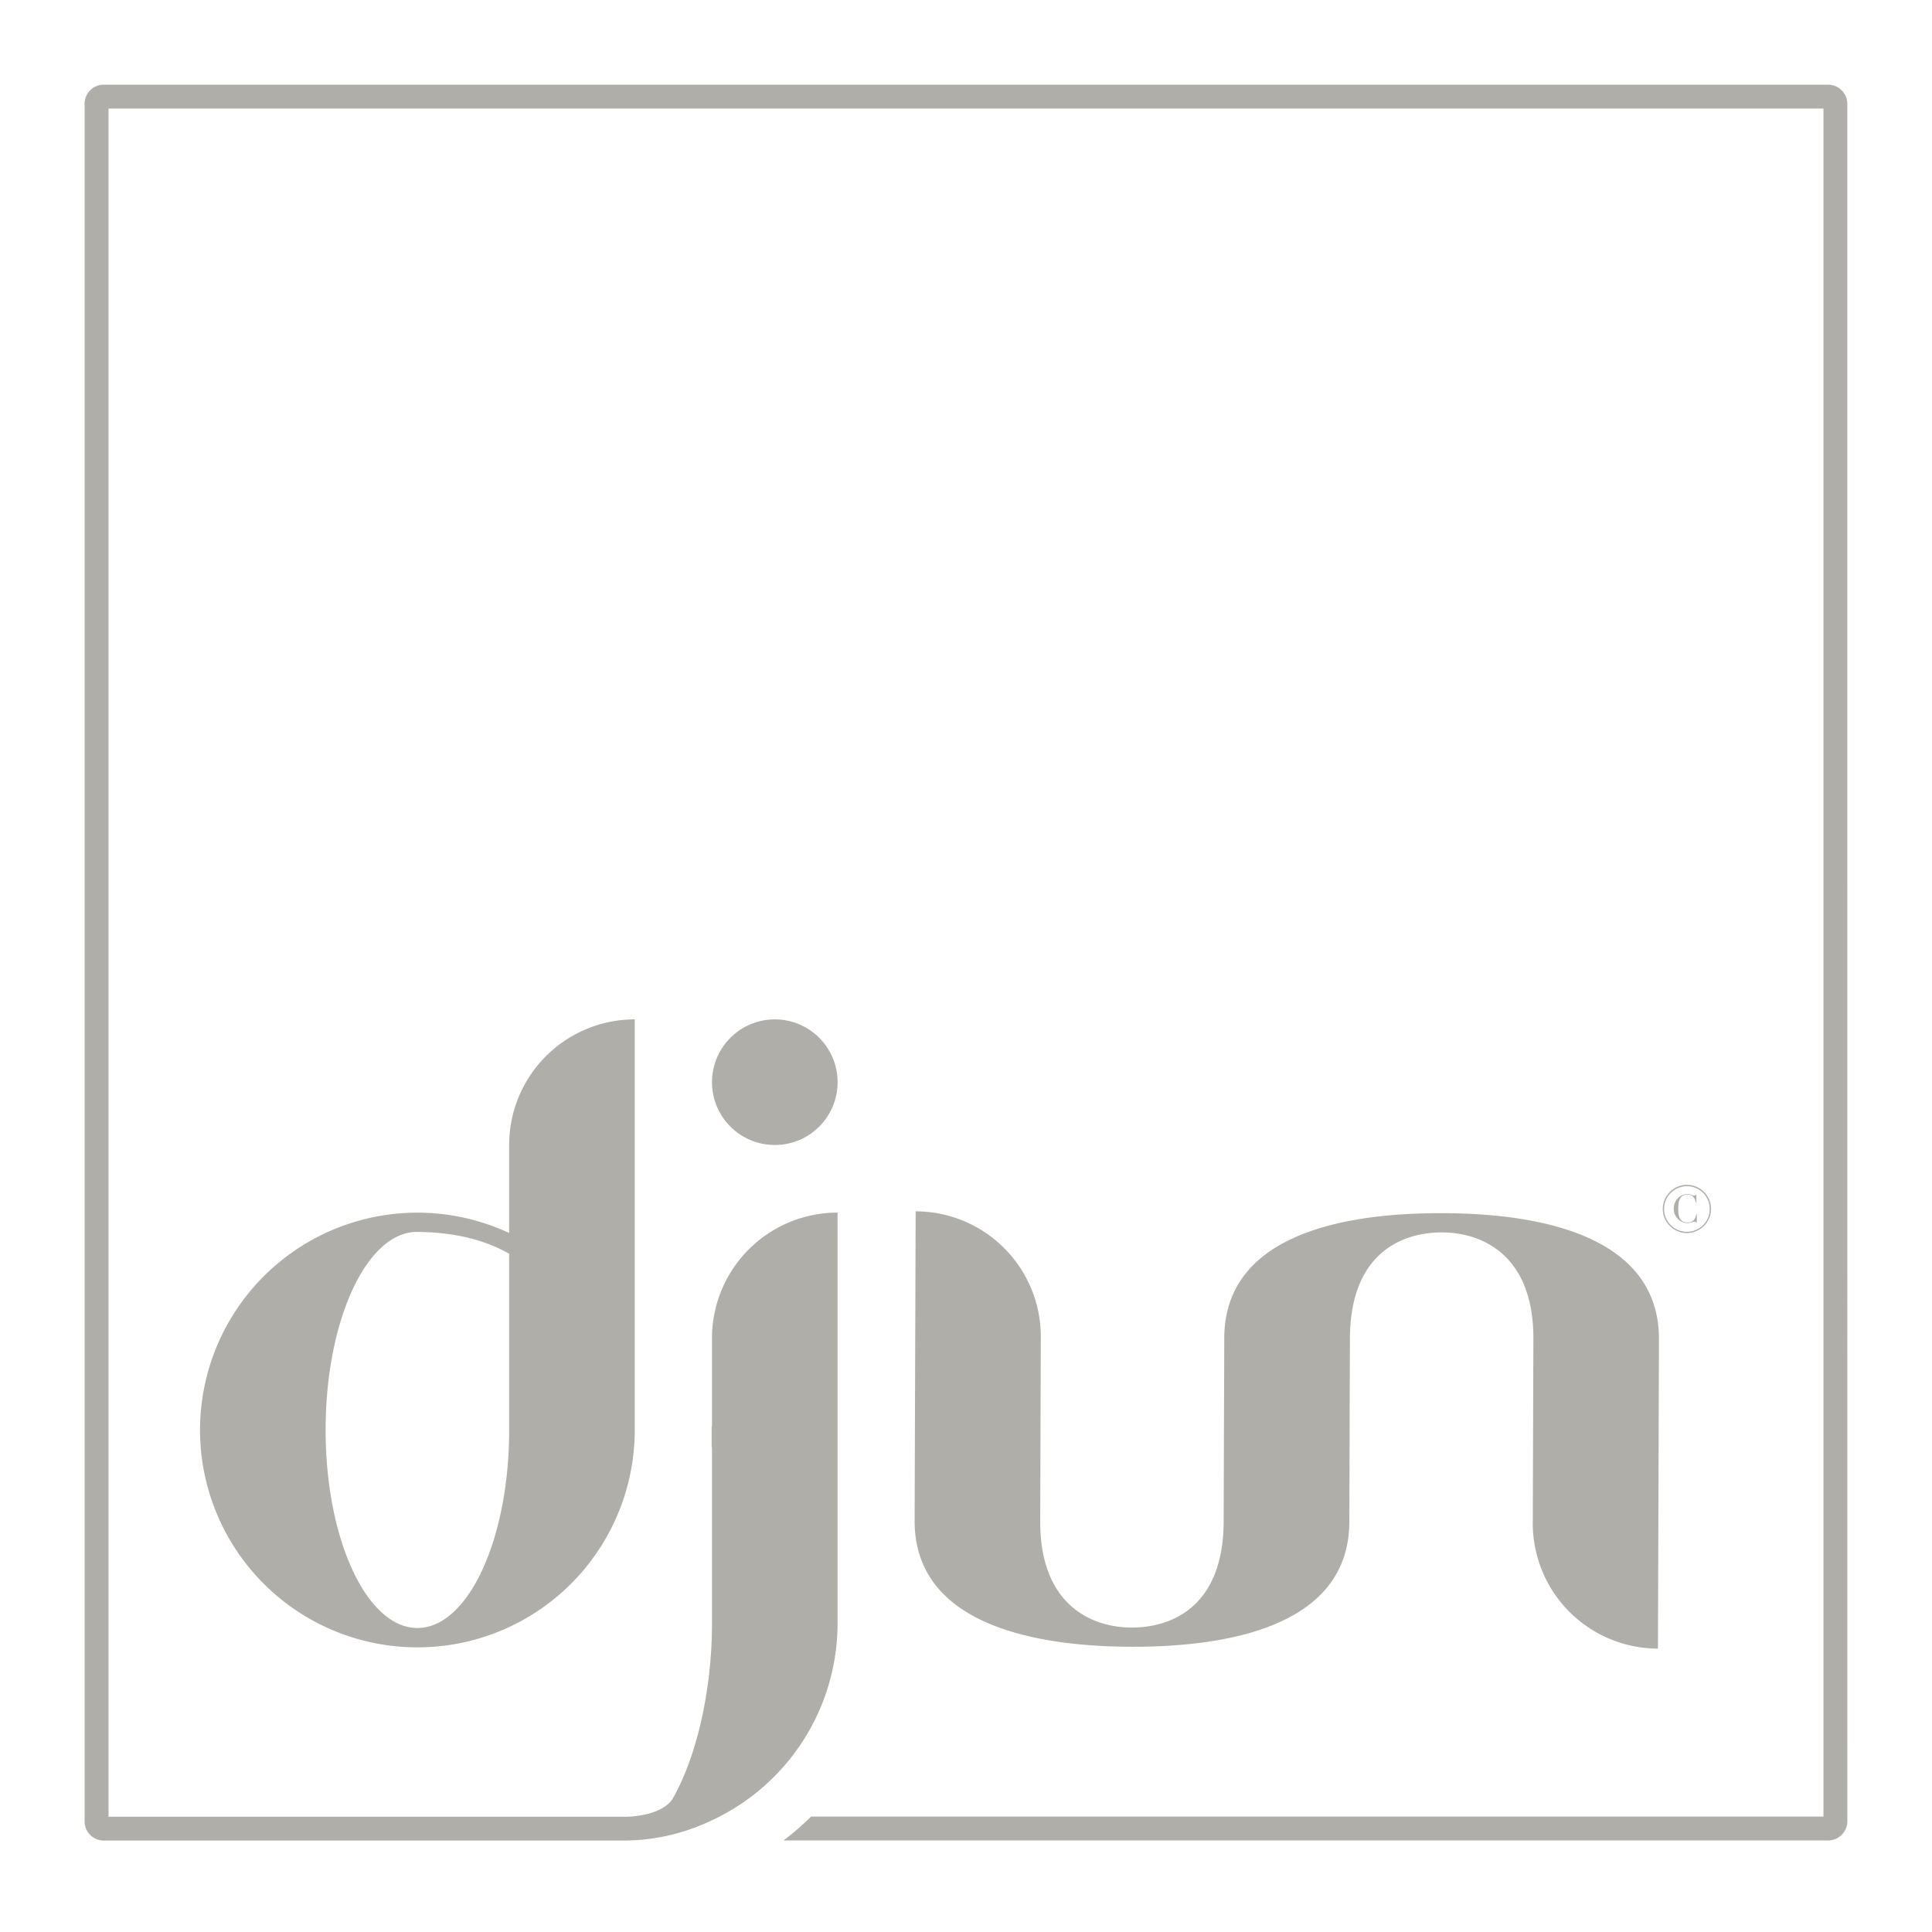 <svg id="DJUN" xmlns="http://www.w3.org/2000/svg" viewBox="0 0 566.93 566.93"><defs><style>.cls-1{fill:#b0aea8;}</style></defs><path class="cls-1" d="M542.08,30.5a5.65,5.65,0,0,0-5.65-5.65h-506a5.61,5.61,0,0,0-5.61,5.61v504a5.62,5.62,0,0,0,5.62,5.63H183a59.19,59.19,0,0,0,15.74-2.14,61.23,61.23,0,0,0,10.19-3.81,63.79,63.79,0,0,0,36.85-57.82V355.83a36.85,36.85,0,0,0-36.85,36.85v25.8l-.1,0v6.11l.1.05v51.7c0,19.85-4.62,39.54-11.66,51.67-2.95,4.24-10.5,5.1-13.77,5.1H31.85V31.85H535.08V533.07H238a80.5,80.5,0,0,1-8.1,7H536.43a5.66,5.66,0,0,0,5.66-5.65Z"/><path id="D" class="cls-1" d="M149.41,336v25.81a63.78,63.78,0,1,0,36.85,57.82V299.13A36.85,36.85,0,0,0,149.41,336ZM122.48,477.72c-14.87,0-26.93-26-26.93-58.11s12.06-58.27,26.93-58.11c12.73.12,21.11,3.09,26.93,6.41v51.7C149.41,451.7,137.35,477.72,122.48,477.72Z"/><circle class="cls-1" cx="227.36" cy="317.56" r="18.43"/><path class="cls-1" d="M423.15,356c-26.93-.09-63.8,5.46-63.9,36.64,0,4.11-.08,22.8-.09,26.93h0l-.09,26.93c-.08,25.3-15.65,31.13-27,31.09-11.16,0-26.91-6.1-26.83-31.27l.18-54a36.77,36.77,0,0,0-36.73-36.86l-.3,90.71c-.1,31.18,36.73,37,63.66,37.06s63.8-5.46,63.9-36.64l.09-26.93h0c0-7.54.07-20.21.09-26.93.08-25.3,15.65-31.13,27-31.09,11.16,0,26.91,6.1,26.83,31.27l-.18,54a36.78,36.78,0,0,0,36.73,36.86l.3-90.71C486.91,361.83,450.08,356,423.15,356Z"/><path class="cls-1" d="M487.93,354.74a7,7,0,0,1,.57-2.75,7.42,7.42,0,0,1,1.53-2.24,7.12,7.12,0,0,1,2.25-1.51,7,7,0,0,1,5.5,0,7,7,0,0,1,2.24,1.53,7.32,7.32,0,0,1,1.52,2.25,6.82,6.82,0,0,1,.55,2.75,6.66,6.66,0,0,1-.57,2.74,7.14,7.14,0,0,1-3.78,3.76,7,7,0,0,1-5.5,0,7,7,0,0,1-2.24-1.53,7.32,7.32,0,0,1-1.52-2.25A6.86,6.86,0,0,1,487.93,354.74Zm.38,0a6.51,6.51,0,0,0,.52,2.61,6.71,6.71,0,0,0,3.55,3.58,6.51,6.51,0,0,0,2.61.53,6.75,6.75,0,0,0,2.61-.51,6.77,6.77,0,0,0,3.58-3.56,6.67,6.67,0,0,0,.53-2.6,6.71,6.71,0,0,0-1.95-4.75,6.64,6.64,0,0,0-2.12-1.44,6.81,6.81,0,0,0-5.22,0,6.76,6.76,0,0,0-2.13,1.43,7,7,0,0,0-1.45,2.13A6.67,6.67,0,0,0,488.31,354.74Zm9.6,4h-.17a1,1,0,0,0-.18-.17.56.56,0,0,0-.32-.08,1.35,1.35,0,0,0-.37.06l-.46.15-.57.14a3.91,3.91,0,0,1-2.11-.21,4.06,4.06,0,0,1-1.28-.86,4.89,4.89,0,0,1-.93-1.32,4,4,0,0,1-.37-1.79,4.3,4.3,0,0,1,.31-1.63,4.12,4.12,0,0,1,2.15-2.29,3.68,3.68,0,0,1,1.62-.34,2.38,2.38,0,0,1,.63.07,3.14,3.14,0,0,1,.49.15l.4.15a.87.87,0,0,0,.35.07.52.52,0,0,0,.32-.07.9.9,0,0,0,.19-.16h.17v2.29h-.14a6.5,6.5,0,0,0-.25-.86,2.58,2.58,0,0,0-.45-.75,2,2,0,0,0-.73-.54,2.72,2.72,0,0,0-1.09-.2,2.3,2.3,0,0,0-1.44.4,2.56,2.56,0,0,0-.79,1,4.34,4.34,0,0,0-.35,1.33,13.35,13.35,0,0,0-.08,1.37,9.19,9.19,0,0,0,.18,2,3.54,3.54,0,0,0,.54,1.25,2.06,2.06,0,0,0,.84.64,3,3,0,0,0,1.07.18,3.11,3.11,0,0,0,1.24-.21,2.25,2.25,0,0,0,.76-.56,2.29,2.29,0,0,0,.43-.78c.1-.29.19-.59.26-.88h.14Z"/></svg>